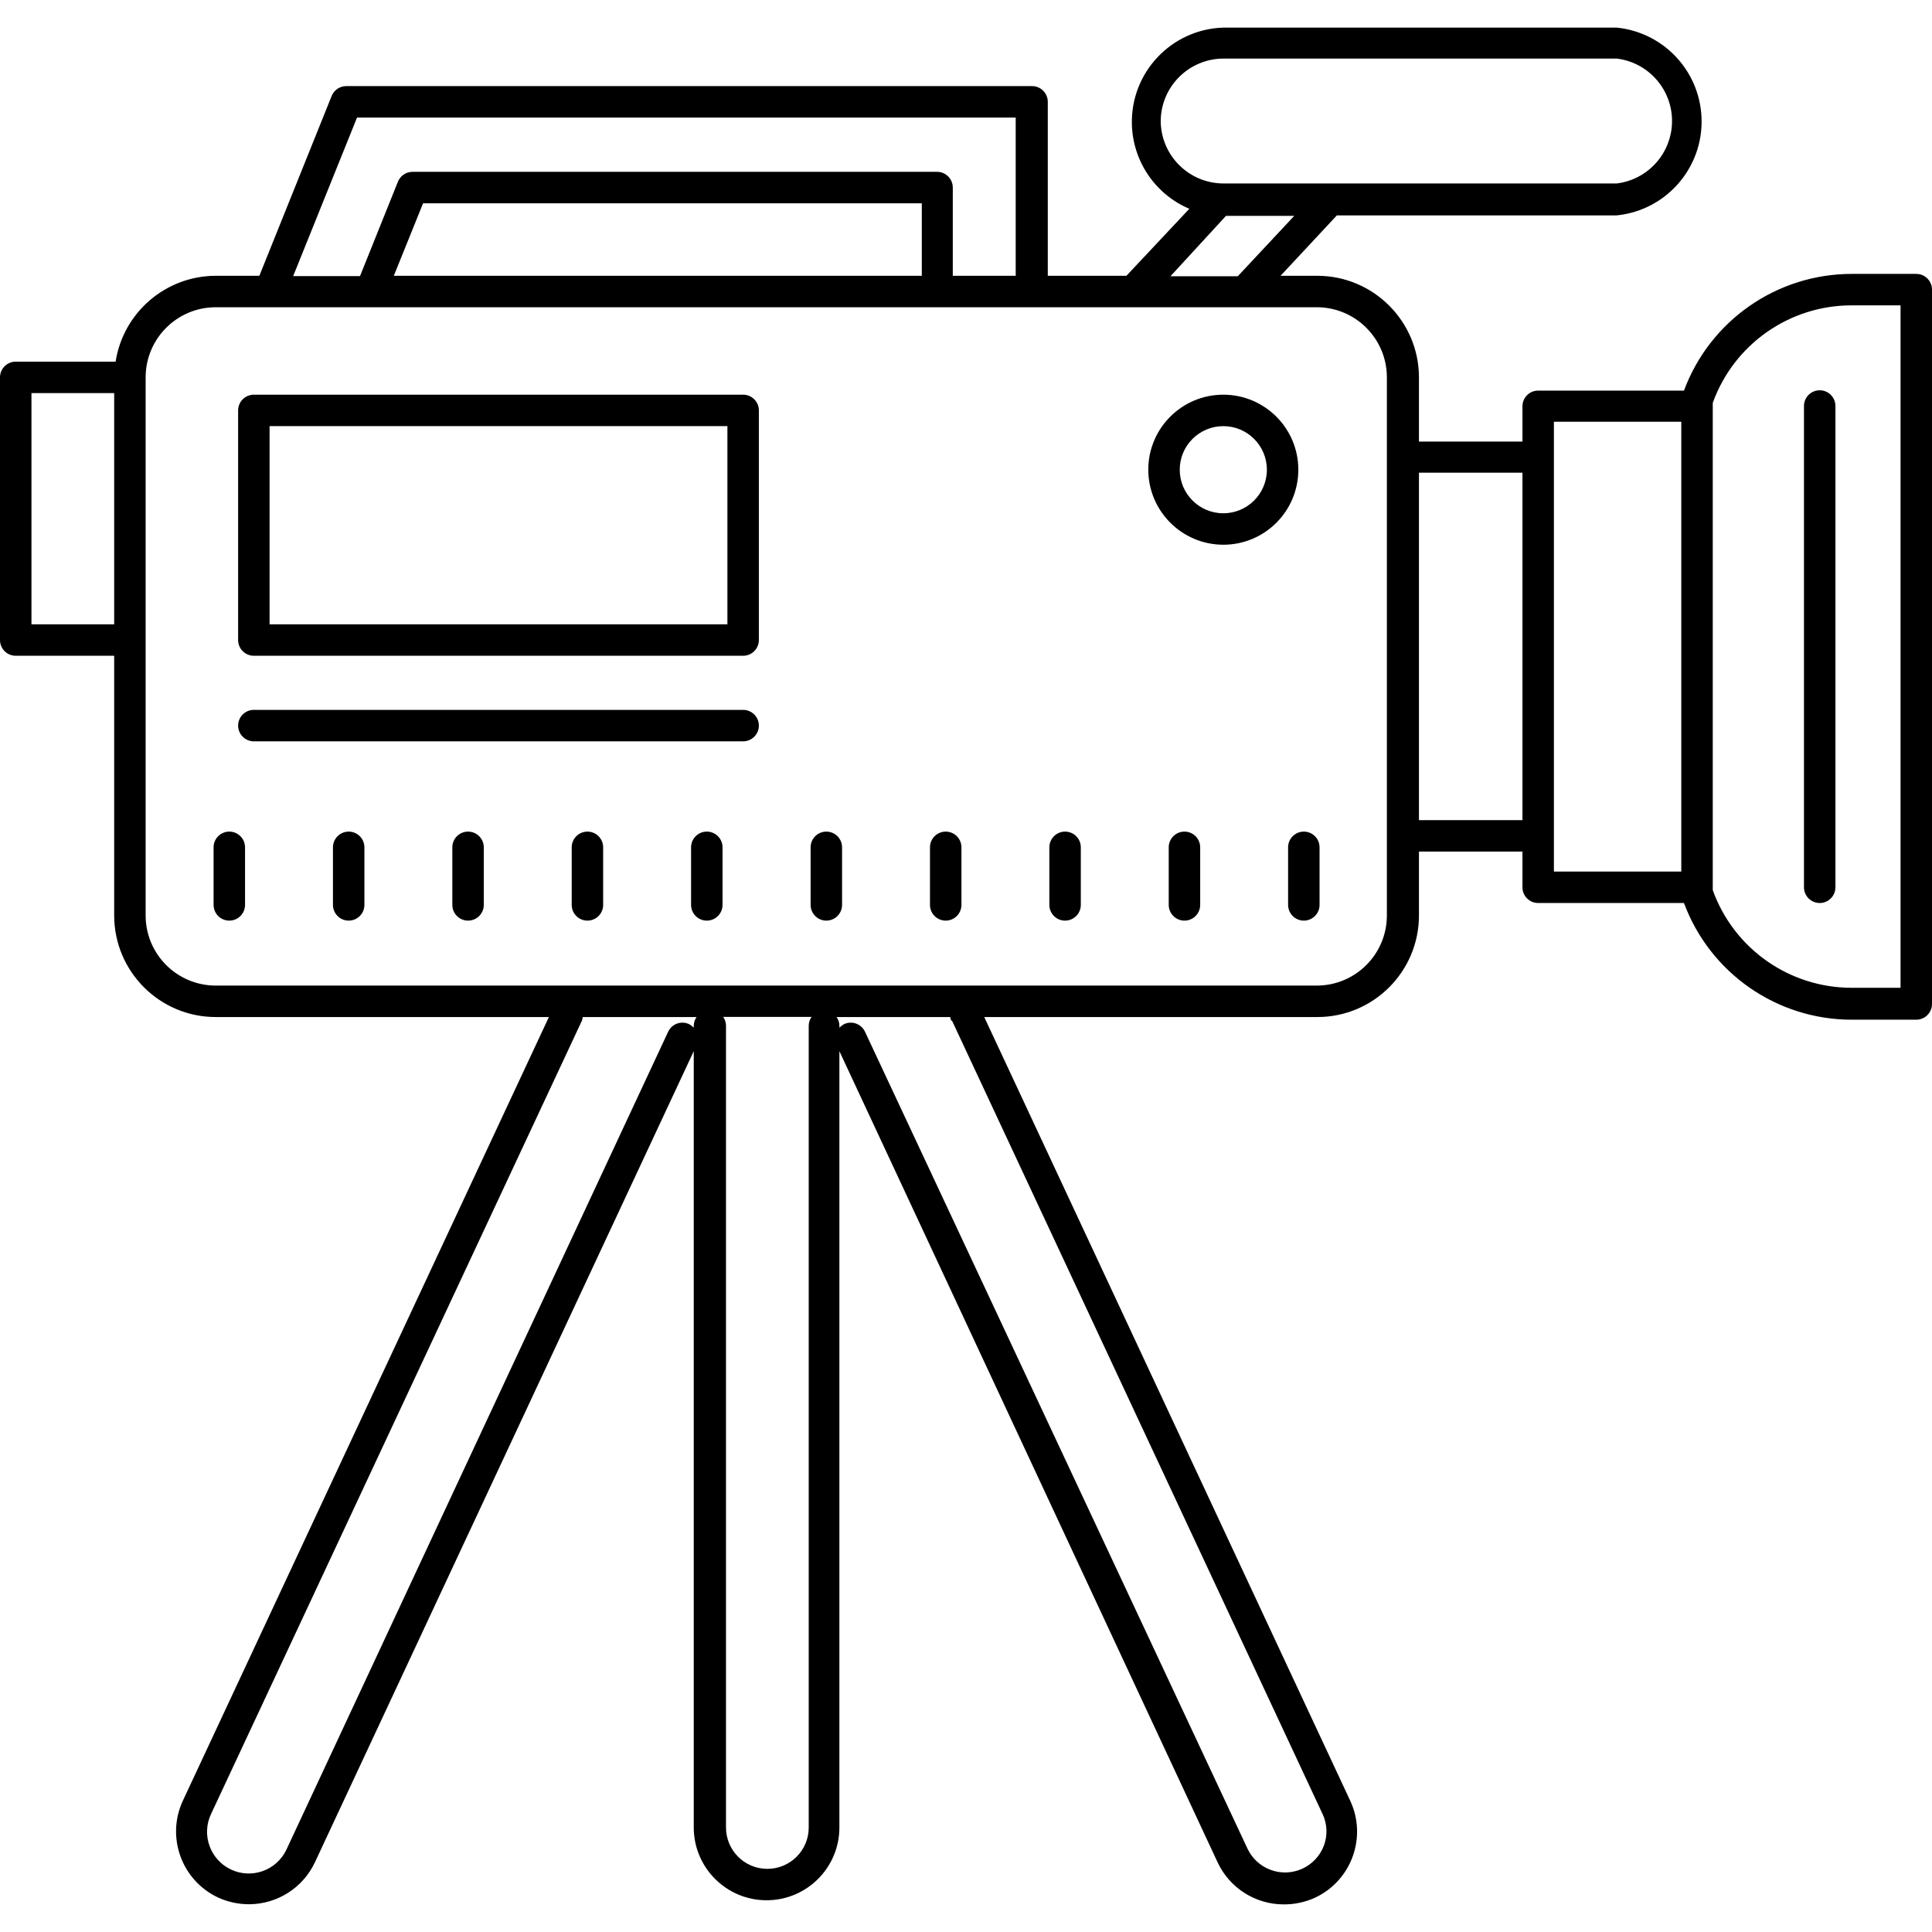 <?xml version="1.0" encoding="iso-8859-1"?>
<!-- Generator: Adobe Illustrator 19.0.0, SVG Export Plug-In . SVG Version: 6.00 Build 0)  -->
<svg version="1.1" id="Capa_1" xmlns="http://www.w3.org/2000/svg" xmlns:xlink="http://www.w3.org/1999/xlink" x="0px" y="0px"
	 viewBox="0 0 491.36 491.36" style="enable-background:new 0 0 491.36 491.36;" xml:space="preserve">
<g>
	<g>
		<path d="M58.32,211.5c-2.209,0-4,1.791-4,4v14.64c0,2.209,1.791,4,4,4c2.209,0,4-1.791,4-4V215.5
			C62.32,213.291,60.529,211.5,58.32,211.5z"/>
	</g>
</g>
<g>
	<g>
		<path d="M88.68,211.5c-2.209,0-4,1.791-4,4v14.64c0,2.209,1.791,4,4,4c2.209,0,4-1.791,4-4V215.5
			C92.68,213.291,90.889,211.5,88.68,211.5z"/>
	</g>
</g>
<g>
	<g>
		<path d="M119.04,211.5c-2.209,0-4,1.791-4,4v14.64c0,2.209,1.791,4,4,4c2.209,0,4-1.791,4-4V215.5
			C123.04,213.291,121.249,211.5,119.04,211.5z"/>
	</g>
</g>
<g>
	<g>
		<path d="M149.4,211.5c-2.209,0-4,1.791-4,4v14.64c0,2.209,1.791,4,4,4c2.209,0,4-1.791,4-4V215.5
			C153.4,213.291,151.609,211.5,149.4,211.5z"/>
	</g>
</g>
<g>
	<g>
		<path d="M179.76,211.5c-2.209,0-4,1.791-4,4v14.64c0,2.209,1.791,4,4,4c2.209,0,4-1.791,4-4V215.5
			C183.76,213.291,181.969,211.5,179.76,211.5z"/>
	</g>
</g>
<g>
	<g>
		<path d="M210.16,211.5c-2.209,0-4,1.791-4,4v14.64c0,2.209,1.791,4,4,4c2.209,0,4-1.791,4-4V215.5
			C214.16,213.291,212.369,211.5,210.16,211.5z"/>
	</g>
</g>
<g>
	<g>
		<path d="M240.52,211.5c-2.209,0-4,1.791-4,4v14.64c0,2.209,1.791,4,4,4c2.209,0,4-1.791,4-4V215.5
			C244.52,213.291,242.729,211.5,240.52,211.5z"/>
	</g>
</g>
<g>
	<g>
		<path d="M270.88,211.5c-2.209,0-4,1.791-4,4v14.64c0,2.209,1.791,4,4,4c2.209,0,4-1.791,4-4V215.5
			C274.88,213.291,273.089,211.5,270.88,211.5z"/>
	</g>
</g>
<g>
	<g>
		<path d="M301.24,211.5c-2.209,0-4,1.791-4,4v14.64c0,2.209,1.791,4,4,4c2.209,0,4-1.791,4-4V215.5
			C305.24,213.291,303.449,211.5,301.24,211.5z"/>
	</g>
</g>
<g>
	<g>
		<path d="M331.6,211.5c-2.209,0-4,1.791-4,4v14.64c0,2.209,1.791,4,4,4c2.209,0,4-1.791,4-4V215.5
			C335.6,213.291,333.809,211.5,331.6,211.5z"/>
	</g>
</g>
<g>
	<g>
		<path d="M487.36,69.66h-16.44c-19.018,0.015-36.022,11.851-42.64,29.68H391.2c-2.209,0-4,1.791-4,4v8.96h-26.32V95.98
			c-0.022-14.262-11.578-25.818-25.84-25.84h-9.36L340,54.78h71.16c13.189-1.324,22.807-13.088,21.483-26.277
			C431.503,17.144,422.519,8.16,411.16,7.02h-100c-13.249,0.388-23.675,11.443-23.288,24.692
			c0.274,9.371,5.979,17.724,14.608,21.388l-16,17.04h-20V25.9c0-2.209-1.791-4-4-4H88.08c-1.629-0.008-3.101,0.973-3.72,2.48
			l-18.4,45.76H54.88c-12.708,0.024-23.513,9.285-25.48,21.84H4c-2.209,0-4,1.791-4,4v66.8c0,2.209,1.791,4,4,4h25.04v66.08
			c0.022,14.255,11.585,25.8,25.84,25.8h84.72L46.52,457.94c-4.323,9.268-0.334,20.287,8.92,24.64c2.509,1.151,5.24,1.738,8,1.72
			c7.13-0.056,13.598-4.191,16.64-10.64l96.36-206.32v197.44c0.007,10.228,8.304,18.515,18.532,18.508
			c10.219-0.007,18.501-8.289,18.508-18.508V267.34l96.2,206.32c3.056,6.516,9.603,10.678,16.8,10.68c2.76,0.018,5.491-0.569,8-1.72
			c9.254-4.353,13.243-15.372,8.92-24.64l-93.08-199.32h84.72c14.255,0,25.818-11.545,25.84-25.8v-16.28h26.32v9.08
			c0,2.209,1.791,4,4,4h37.08c6.618,17.829,23.622,29.665,42.64,29.68h16.44c2.209,0,4-1.791,4-4V73.66
			C491.36,71.451,489.569,69.66,487.36,69.66z M29.04,158.78H8v-58.8h21.04V158.78z M295.2,30.9c0-8.837,7.163-16,16-16h100
			c8.77,1.08,15.004,9.066,13.924,17.836c-0.897,7.286-6.638,13.027-13.924,13.924h-100C302.456,46.661,295.331,39.643,295.2,30.9z
			 M311.8,54.9h17.36L314.8,70.26h-17.12L311.8,54.9z M90.8,29.9h167.52v40.24h-16V47.7c0-2.209-1.791-4-4-4H104.88
			c-1.625,0.015-3.079,1.011-3.68,2.52l-9.64,24h-17L90.8,29.9z M234.44,51.7v18.44H100.16l7.44-18.44H234.44z M176.44,260.82v0.56
			c-0.346-0.371-0.752-0.682-1.2-0.92c-2.004-0.93-4.382-0.06-5.312,1.944c-0.003,0.005-0.005,0.011-0.008,0.016l-97.08,208
			c-2.507,5.291-8.829,7.547-14.12,5.04c-5.291-2.507-7.547-8.829-5.04-14.12L148,259.58c0.109-0.296,0.176-0.606,0.2-0.92h28.96
			C176.716,259.295,176.466,260.045,176.44,260.82z M205.68,260.78v204c0,5.81-4.71,10.52-10.52,10.52
			c-5.81,0-10.52-4.71-10.52-10.52v-204c-0.026-0.775-0.276-1.525-0.72-2.16h22.48C205.956,259.255,205.706,260.005,205.68,260.78z
			 M336.36,461.34c1.187,2.511,1.317,5.393,0.36,8c-2.034,5.466-8.113,8.249-13.579,6.215c-2.579-0.96-4.682-2.888-5.861-5.375
			L220,262.42c-0.921-2.008-3.296-2.889-5.304-1.968c-0.005,0.003-0.011,0.005-0.016,0.008c-0.442,0.248-0.846,0.558-1.2,0.92v-0.56
			c-0.011-0.777-0.263-1.532-0.72-2.16h28.92c0.037,0.316,0.118,0.626,0.24,0.92h0.2L336.36,461.34z M352.72,232.86
			c-0.022,9.837-8.003,17.8-17.84,17.8h-280c-9.837,0-17.818-7.963-17.84-17.8V95.98c0-9.853,7.987-17.84,17.84-17.84h280
			c9.853,0,17.84,7.987,17.84,17.84V232.86z M387.2,208.58h-26.32v-88.36h26.32V208.58z M427.6,221.66h-32.4v-114.4h32.4V221.66z
			 M483.36,251.22h-12.44c-15.836,0.003-29.968-9.936-35.32-24.84l0-123.92c5.365-14.888,19.495-24.809,35.32-24.8h12.44V251.22z"/>
	</g>
</g>
<g>
	<g>
		<path d="M311.12,100.38c-10.538,0-19.08,8.542-19.08,19.08c0.022,10.528,8.552,19.058,19.08,19.08
			c10.538,0,19.08-8.542,19.08-19.08C330.2,108.922,321.658,100.38,311.12,100.38z M311.12,130.54c-6.119,0-11.08-4.961-11.08-11.08
			s4.961-11.08,11.08-11.08c6.119,0,11.08,4.961,11.08,11.08S317.239,130.54,311.12,130.54z"/>
	</g>
</g>
<g>
	<g>
		<path d="M189,100.38H64.56c-2.209,0-4,1.791-4,4v58.4c0,2.209,1.791,4,4,4H189c2.209,0,4-1.791,4-4v-58.4
			C193,102.171,191.209,100.38,189,100.38z M185,158.78H68.56v-50.4H185V158.78z"/>
	</g>
</g>
<g>
	<g>
		<path d="M189,180.54H64.56c-2.209,0-4,1.791-4,4c0,2.209,1.791,4,4,4H189c2.209,0,4-1.791,4-4
			C193,182.331,191.209,180.54,189,180.54z"/>
	</g>
</g>
<g>
	<g>
		<path d="M462.8,99.26c-2.209,0-4,1.791-4,4v122.4c0,2.209,1.791,4,4,4c2.209,0,4-1.791,4-4v-122.4
			C466.8,101.051,465.009,99.26,462.8,99.26z"/>
	</g>
</g>
<g>
</g>
<g>
</g>
<g>
</g>
<g>
</g>
<g>
</g>
<g>
</g>
<g>
</g>
<g>
</g>
<g>
</g>
<g>
</g>
<g>
</g>
<g>
</g>
<g>
</g>
<g>
</g>
<g>
</g>
</svg>

